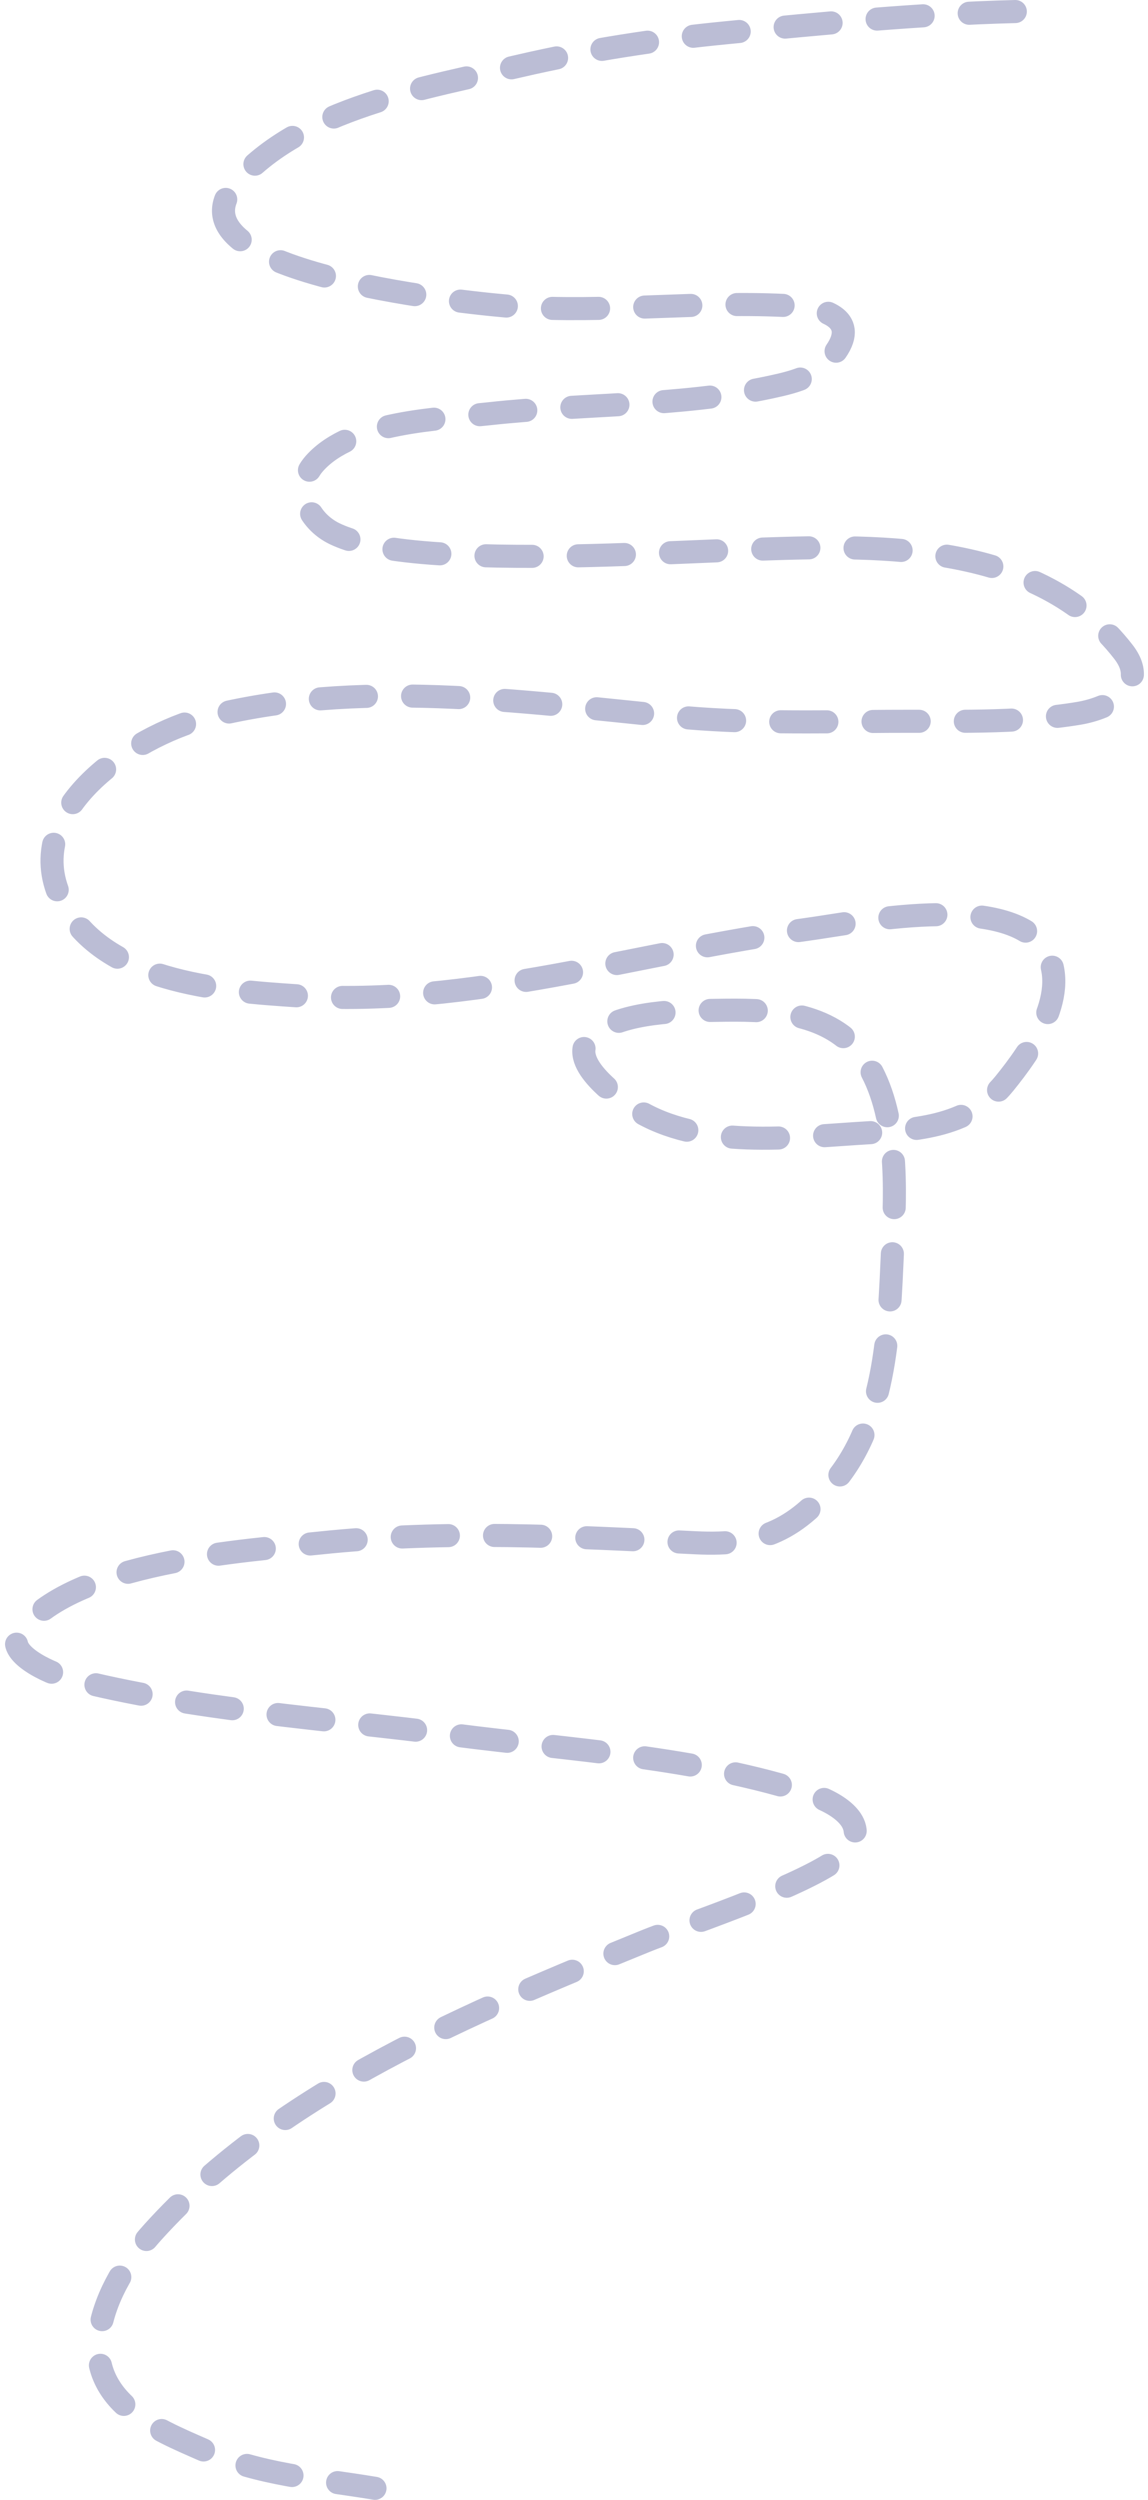 <?xml version="1.0" encoding="UTF-8"?> <svg xmlns="http://www.w3.org/2000/svg" width="199" height="433" viewBox="0 0 199 433" fill="none"> <path d="M176 2C159.395 2.426 142.463 4.059 125.944 5.667C113.88 6.841 101.809 8.701 90 11.444C74.141 15.13 51.972 18.698 40.778 31.889C27.348 47.713 84.611 52.794 89 53.111C105.279 54.287 121.464 52.018 137.667 53C142.366 53.285 149.01 54.976 144.889 60.889C142.025 64.998 138.487 65.999 133.556 67.056C117.657 70.462 100.882 69.898 84.778 71.667C76.363 72.591 61.012 72.925 54.5 80.278C50.726 84.538 53.339 90.195 58 92.444C63.725 95.207 74.019 95.86 79.667 96.111C97.083 96.887 114.6 95.707 132 95.111C153.293 94.382 180.076 94.018 194.722 112.889C199.508 119.055 192.312 122.674 187 123.556C176.196 125.348 164.712 124.861 153.833 124.944C141.468 125.04 128.995 125.321 116.667 124.111C90.072 121.501 61.888 117.495 35.444 124.333C23.156 127.511 3.345 140.393 10.556 155.667C17.389 170.143 38.023 171.598 51.722 172.5C81.874 174.485 110.176 164.98 139.722 161C148.627 159.801 174.153 154.401 180.889 164.111C186.108 171.635 178.641 182.085 174.111 187.667C167.679 195.593 158.112 195.726 148.5 196.333C135.949 197.127 120.027 199.069 109.056 191.389C106.285 189.45 97.691 183.201 102.778 179.222C108.098 175.061 118.116 175.1 124.222 175C132.732 174.861 143.1 174.887 149 182.333C155.495 190.531 155.311 204.023 154.833 213.889C154.162 227.768 154.218 244.458 145.278 255.889C138.19 264.952 132.144 267.792 120.556 267.222C98.59 266.143 77.367 264.963 55.333 267.278C43.539 268.517 12.006 270.392 3.222 283.111C1.044 286.265 8.178 289.707 11.889 290.667C33.414 296.234 56.716 297.643 78.667 300.5C98.815 303.123 121.061 304.333 140.556 310.778C146.845 312.857 152.04 317.418 144.556 322.444C137.05 327.486 117.662 333.868 111.889 336.222C82.106 348.365 48.717 362.031 26.556 386.556C22.184 391.394 18.35 397.346 17.278 403.778C15.23 416.067 26.976 420.705 35.222 424.333C45.222 428.733 54.596 429.266 65 431" stroke="#BBBDD5" stroke-width="4" stroke-linecap="round" stroke-dasharray="8 8"></path> </svg> 